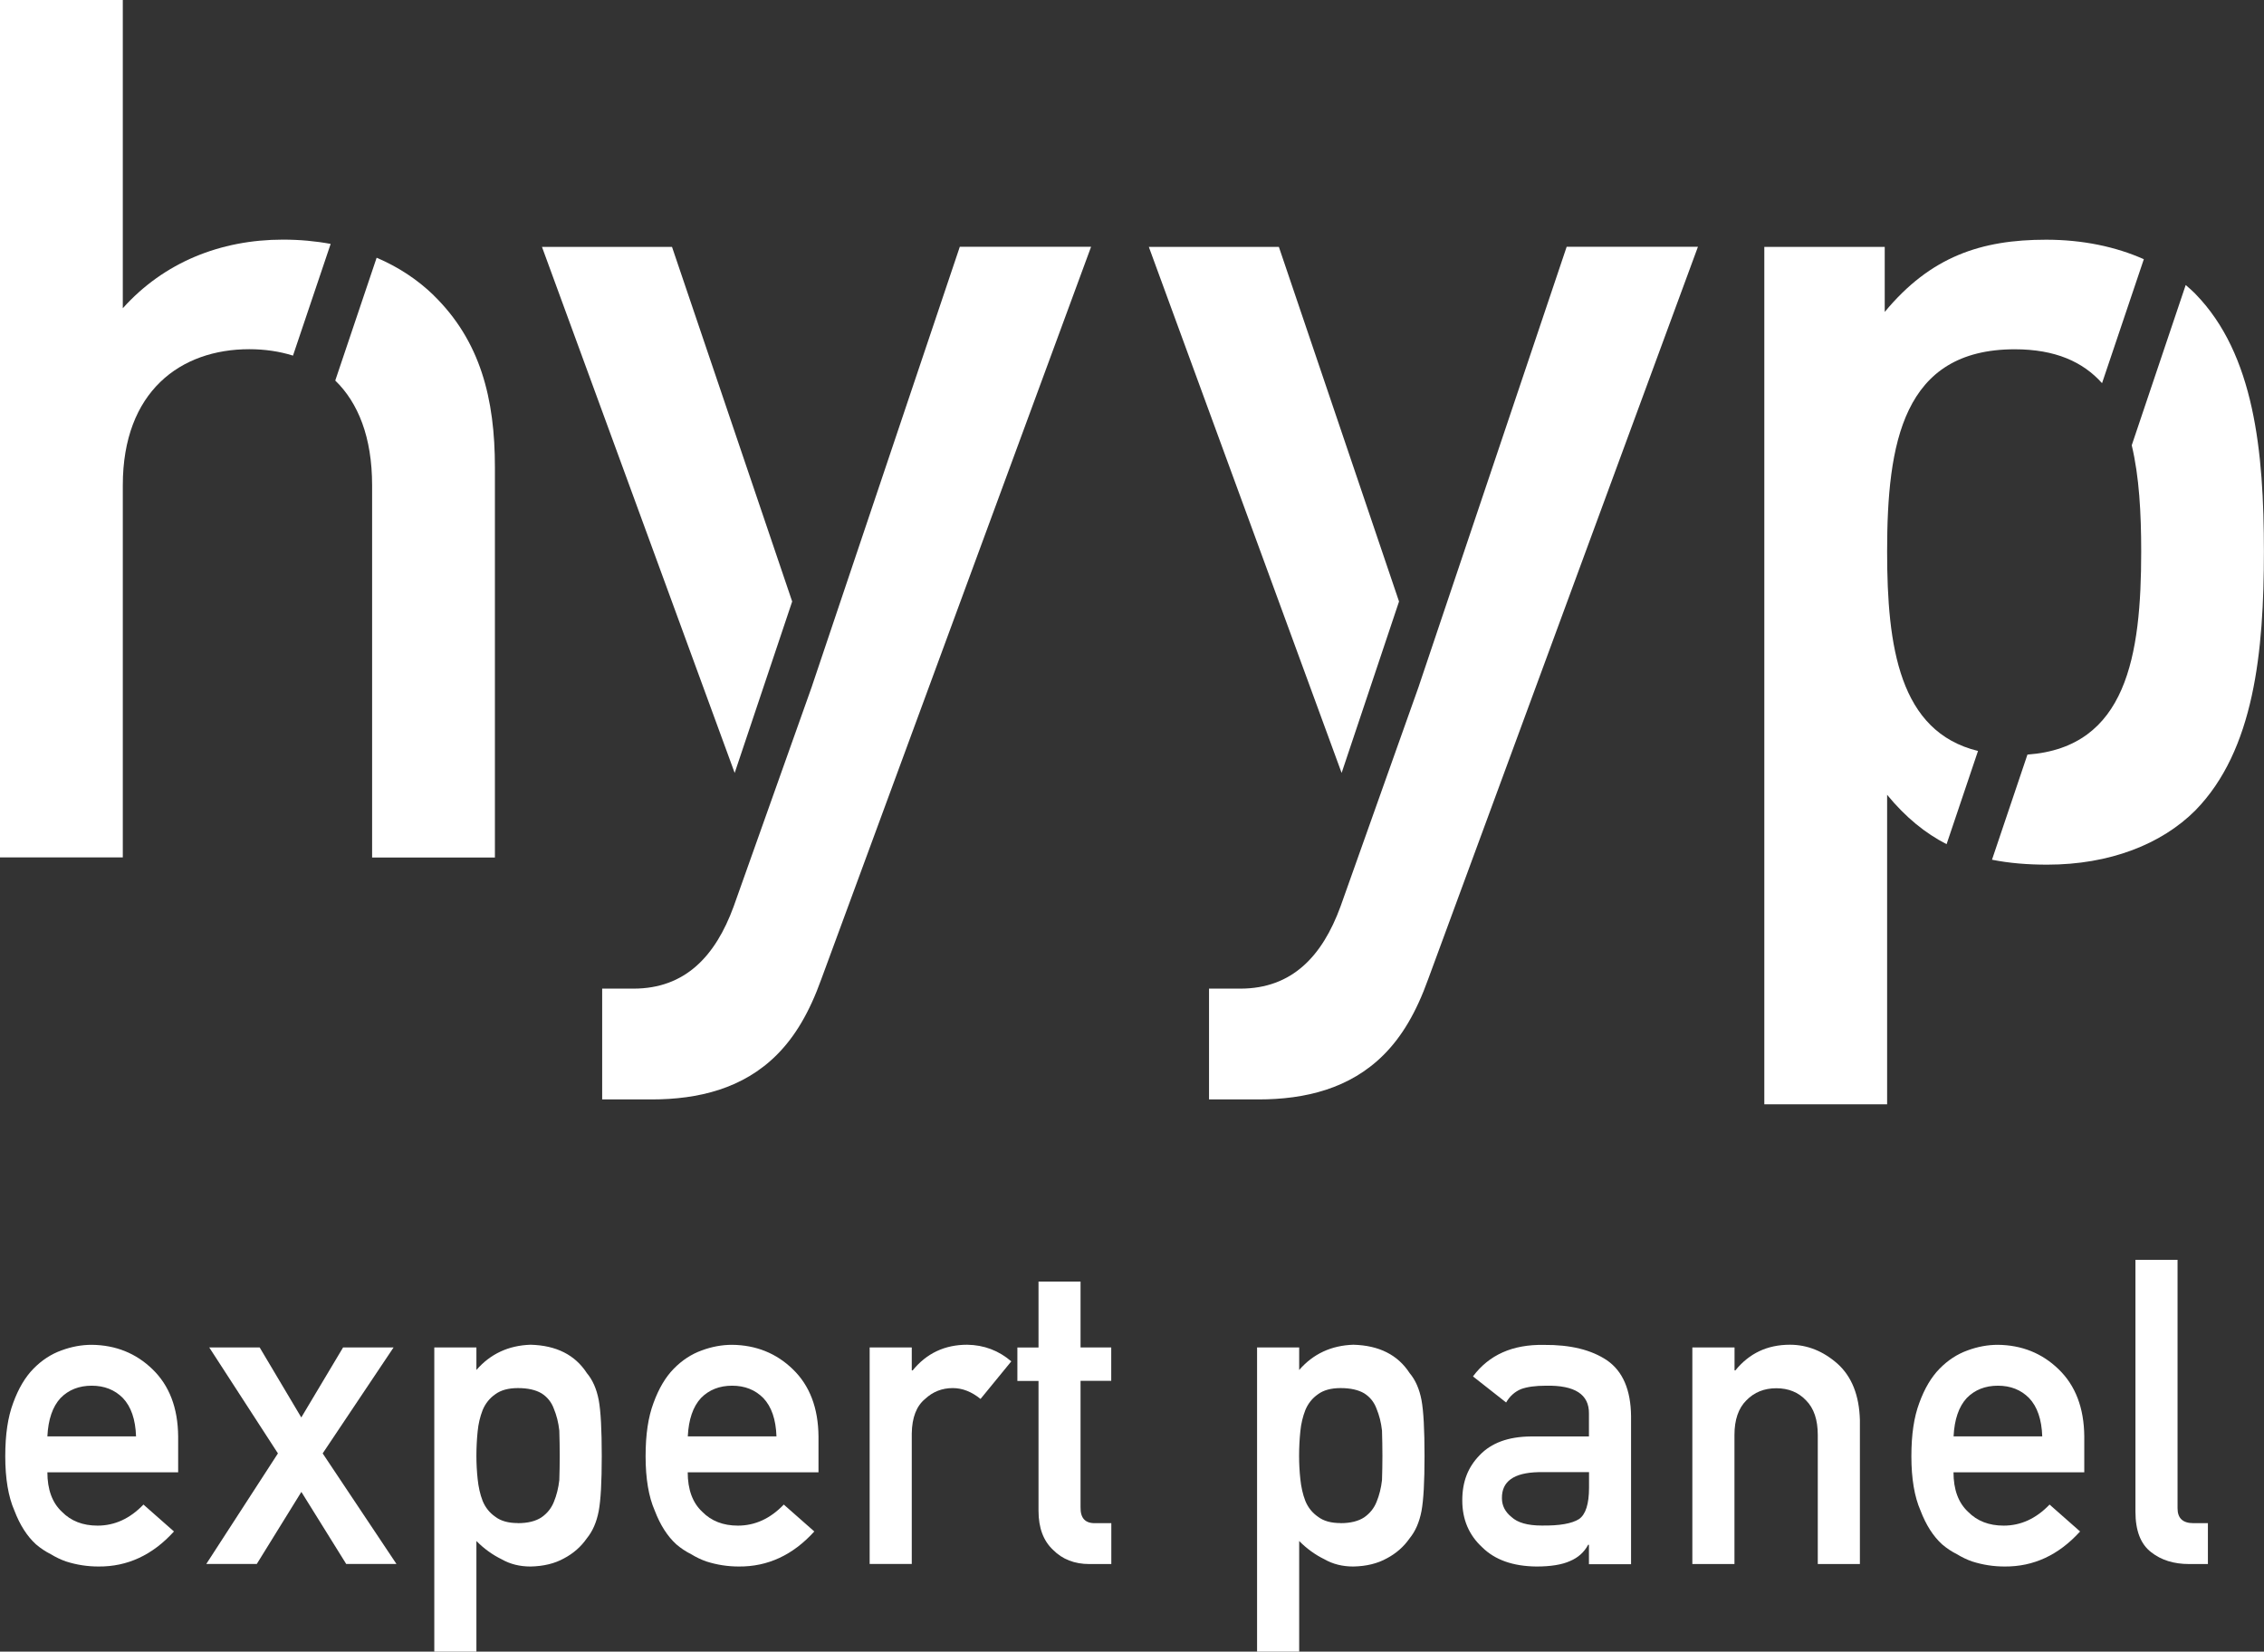 <?xml version="1.0" encoding="UTF-8"?>
<svg id="Ebene_2" data-name="Ebene 2" xmlns="http://www.w3.org/2000/svg" viewBox="0 0 275.25 200.78">
  <rect x="0" y="0" width="275.25" height="200.78" fill="#333333" stroke="none"/>
  <defs>
    <style>
      .cls-1 {
        fill: #fff;
      }
    </style>
  </defs>
  <g id="Ebene_1-2" data-name="Ebene 1">
    <g>
      <g>
        <polygon class="cls-1" points="81.7 30.01 65.89 30.01 89.32 93.96 96.31 73.12 81.7 30.01"/>
        <path class="cls-1" d="M98.73,83.38l-9.54,26.83c-2.2,6-5.87,9.97-12.17,9.97h-3.81v13.47h6c5.71,0,11.13-1.32,15.23-5.42,2.2-2.2,3.95-5.12,5.42-9.22l32.79-89.01h-15.96l-17.96,53.37Z"/>
        <polygon class="cls-1" points="155.48 30.01 139.67 30.01 163.11 93.96 170.09 73.12 155.48 30.01"/>
        <path class="cls-1" d="M172.51,83.38l-9.54,26.83c-2.2,6-5.87,9.97-12.17,9.97h-3.81v13.47h6c5.71,0,11.13-1.32,15.23-5.42,2.2-2.2,3.95-5.12,5.42-9.22l32.79-89.01h-15.96l-17.96,53.37Z"/>
        <path class="cls-1" d="M34.4,29.13c-7.61,0-14.49,2.78-19.47,8.34V0H0v104.23h14.93v-45.24c0-11.42,7.03-16.54,15.37-16.54,1.88,0,3.67.26,5.32.78l4.58-13.58c-1.83-.34-3.76-.52-5.79-.52Z"/>
        <path class="cls-1" d="M52.7,35.87c-1.95-1.88-4.27-3.42-6.91-4.54l-5.03,14.93c2.77,2.69,4.48,6.86,4.48,12.74v45.24h14.93v-47.43c0-8.34-1.76-15.37-7.47-20.93Z"/>
        <path class="cls-1" d="M266.91,35.72c-.37-.37-.77-.72-1.18-1.07l-6.56,19.48c.91,3.8,1.15,8.25,1.15,12.92,0,12.65-1.76,23.81-13.83,24.68l-4.31,12.78c2.1.42,4.32.6,6.71.6,7.61,0,13.91-2.49,18.01-6.59,7.17-7.32,8.34-19.32,8.34-31.47s-1.17-24.01-8.34-31.33Z"/>
        <path class="cls-1" d="M229.43,67.05c0-13.18,1.9-24.59,15.52-24.59,4.93,0,8.3,1.53,10.61,4.12l5.08-15.07c-3.41-1.52-7.44-2.37-11.88-2.37-7.91,0-14.05,2.05-19.62,8.78v-7.91h-14.64v104.23h14.93v-37.62c2.26,2.75,4.65,4.68,7.23,6l3.82-11.33c-9.58-2.34-11.05-12.67-11.05-24.24Z"/>
      </g>
      <g>
        <path class="cls-1" d="M5.76,178.96c0,2.12.59,3.72,1.77,4.82,1.1,1.12,2.54,1.68,4.33,1.68,2.08,0,3.94-.85,5.58-2.56l3.71,3.27c-2.6,2.87-5.66,4.29-9.18,4.26-1.34,0-2.65-.2-3.93-.61-.64-.22-1.26-.52-1.87-.89-.64-.32-1.24-.72-1.79-1.19-1.08-.98-1.96-2.35-2.63-4.11-.74-1.69-1.11-3.89-1.11-6.59s.32-4.77.96-6.49c.64-1.76,1.46-3.14,2.46-4.16,1.01-1.03,2.15-1.78,3.41-2.23,1.24-.46,2.47-.68,3.68-.68,2.91.03,5.38,1.02,7.39,2.97,2.05,1.98,3.09,4.7,3.12,8.17v4.36H5.76ZM16.54,174.61c-.07-2.06-.6-3.61-1.6-4.66-.99-1-2.25-1.5-3.79-1.5s-2.81.5-3.79,1.5c-.97,1.05-1.5,2.61-1.6,4.66h10.78Z"/>
        <path class="cls-1" d="M25.43,163.8h6.14l5.06,8.51,5.08-8.51h6.14l-8.62,12.88,8.97,13.44h-6.11l-5.45-8.76-5.42,8.76h-6.14l8.71-13.44-8.35-12.88Z"/>
        <path class="cls-1" d="M52.8,163.8h5.12v2.74c1.7-1.96,3.9-2.98,6.58-3.07,3.13.08,5.41,1.23,6.85,3.45.7.83,1.18,1.92,1.44,3.27.25,1.34.37,3.6.37,6.8s-.12,5.34-.37,6.7c-.26,1.35-.74,2.46-1.45,3.32-.7,1.01-1.63,1.83-2.77,2.43-1.13.63-2.49.96-4.07.99-1.31,0-2.48-.29-3.51-.88-1.11-.54-2.14-1.28-3.07-2.22v13.45h-5.12v-36.98ZM62.96,185.16c1.21,0,2.17-.24,2.88-.71.7-.49,1.2-1.12,1.5-1.88.33-.8.55-1.68.66-2.65.03-.95.05-1.93.05-2.93,0-1.05-.02-2.08-.05-3.08-.11-1-.34-1.88-.66-2.65-.29-.8-.79-1.43-1.5-1.88-.71-.42-1.66-.64-2.88-.64-1.15,0-2.06.25-2.73.74-.71.49-1.22,1.14-1.55,1.93-.31.8-.52,1.66-.61,2.6-.1.98-.15,1.98-.15,2.98,0,.93.05,1.87.15,2.8.1.98.3,1.87.61,2.67.33.8.84,1.44,1.55,1.93.67.51,1.58.76,2.73.76Z"/>
        <path class="cls-1" d="M83.61,178.96c0,2.12.59,3.72,1.77,4.82,1.1,1.12,2.54,1.68,4.33,1.68,2.08,0,3.94-.85,5.58-2.56l3.71,3.27c-2.6,2.87-5.66,4.29-9.18,4.26-1.34,0-2.65-.2-3.93-.61-.64-.22-1.26-.52-1.87-.89-.64-.32-1.24-.72-1.79-1.19-1.08-.98-1.96-2.35-2.63-4.11-.74-1.69-1.11-3.89-1.11-6.59s.32-4.77.96-6.49c.64-1.76,1.46-3.14,2.46-4.16,1.01-1.03,2.15-1.78,3.41-2.23,1.24-.46,2.47-.68,3.68-.68,2.91.03,5.38,1.02,7.39,2.97,2.05,1.98,3.09,4.7,3.12,8.17v4.36h-15.9ZM94.4,174.61c-.07-2.06-.6-3.61-1.6-4.66-.99-1-2.25-1.5-3.79-1.5s-2.81.5-3.79,1.5c-.97,1.05-1.5,2.61-1.6,4.66h10.78Z"/>
        <path class="cls-1" d="M105.73,163.8h5.12v2.79h.11c1.69-2.08,3.9-3.12,6.63-3.12,2.05.03,3.83.71,5.36,2.02l-3.74,4.57c-1.08-.88-2.21-1.32-3.37-1.32-1.31,0-2.43.44-3.37,1.32-1.05.86-1.59,2.26-1.62,4.19v15.87h-5.12v-26.32Z"/>
        <path class="cls-1" d="M126.25,155.79h5.12v8.01h3.73v4.06h-3.73v15.35c-.03,1.34.57,1.99,1.82,1.95h1.92v4.97h-2.67c-1.8,0-3.27-.57-4.41-1.72-1.18-1.1-1.77-2.68-1.77-4.76v-15.78h-2.57v-4.06h2.57v-8.01Z"/>
        <path class="cls-1" d="M152.83,163.8h5.12v2.74c1.7-1.96,3.9-2.98,6.58-3.07,3.13.08,5.41,1.23,6.85,3.45.7.83,1.18,1.92,1.44,3.27.25,1.34.37,3.6.37,6.8s-.12,5.34-.37,6.7c-.26,1.35-.74,2.46-1.45,3.32-.7,1.01-1.63,1.83-2.77,2.43-1.13.63-2.49.96-4.07.99-1.31,0-2.48-.29-3.51-.88-1.11-.54-2.14-1.28-3.07-2.22v13.45h-5.12v-36.98ZM162.98,185.16c1.21,0,2.17-.24,2.88-.71.7-.49,1.2-1.12,1.5-1.88.33-.8.55-1.68.66-2.65.03-.95.05-1.93.05-2.93,0-1.05-.02-2.08-.05-3.08-.11-1-.34-1.88-.66-2.65-.29-.8-.79-1.43-1.5-1.88-.71-.42-1.66-.64-2.88-.64-1.15,0-2.06.25-2.73.74-.71.49-1.22,1.14-1.55,1.93-.31.8-.52,1.66-.61,2.6-.1.98-.15,1.98-.15,2.98,0,.93.05,1.87.15,2.8.1.98.3,1.87.61,2.67.33.8.84,1.44,1.55,1.93.67.51,1.58.76,2.73.76Z"/>
        <path class="cls-1" d="M193.18,187.79h-.1c-.48.9-1.21,1.56-2.21,1.98-.98.44-2.34.66-4.08.66-2.85-.03-5.04-.81-6.58-2.33-1.62-1.49-2.43-3.39-2.43-5.7s.7-4.05,2.11-5.5c1.41-1.49,3.47-2.25,6.19-2.28h7.1v-2.78c.03-2.33-1.71-3.46-5.23-3.39-1.28,0-2.28.14-3.02.41-.77.32-1.38.87-1.82,1.63l-4.03-3.17c1.95-2.62,4.82-3.9,8.62-3.83,3.21-.03,5.77.59,7.68,1.88,1.91,1.32,2.89,3.58,2.92,6.8v17.98h-5.12v-2.33ZM193.18,178.96h-6.15c-2.99.07-4.46,1.13-4.43,3.17,0,.9.39,1.66,1.16,2.28.74.69,1.96,1.04,3.67,1.04,2.15.03,3.67-.23,4.55-.79.8-.56,1.21-1.83,1.21-3.81v-1.9Z"/>
        <path class="cls-1" d="M205.76,163.8h5.12v2.79h.1c1.69-2.08,3.89-3.12,6.63-3.12,2.11,0,4.04.77,5.79,2.31,1.73,1.56,2.64,3.84,2.72,6.85v17.5h-5.12v-15.69c0-1.84-.47-3.25-1.43-4.21-.93-.98-2.14-1.47-3.61-1.47s-2.69.49-3.64,1.47c-.97.96-1.45,2.37-1.45,4.21v15.69h-5.12v-26.32Z"/>
        <path class="cls-1" d="M237.5,178.96c0,2.12.59,3.72,1.77,4.82,1.1,1.12,2.54,1.68,4.33,1.68,2.08,0,3.94-.85,5.58-2.56l3.71,3.27c-2.6,2.87-5.66,4.29-9.18,4.26-1.34,0-2.65-.2-3.93-.61-.64-.22-1.26-.52-1.87-.89-.64-.32-1.24-.72-1.79-1.19-1.08-.98-1.96-2.35-2.63-4.11-.74-1.69-1.11-3.89-1.11-6.59s.32-4.77.96-6.49c.64-1.76,1.46-3.14,2.46-4.16,1.01-1.03,2.15-1.78,3.41-2.23,1.24-.46,2.47-.68,3.68-.68,2.91.03,5.38,1.02,7.39,2.97,2.05,1.98,3.09,4.7,3.12,8.17v4.36h-15.9ZM248.29,174.61c-.07-2.06-.6-3.61-1.6-4.66-.99-1-2.25-1.5-3.79-1.5s-2.81.5-3.79,1.5c-.97,1.05-1.5,2.61-1.6,4.66h10.78Z"/>
        <path class="cls-1" d="M259.62,153.15h5.12v30.21c0,1.2.64,1.8,1.92,1.8h1.77v4.97h-2.28c-1.87,0-3.4-.48-4.62-1.44-1.28-.98-1.91-2.62-1.91-4.93v-30.61Z"/>
      </g>
    </g>
  </g>
</svg>